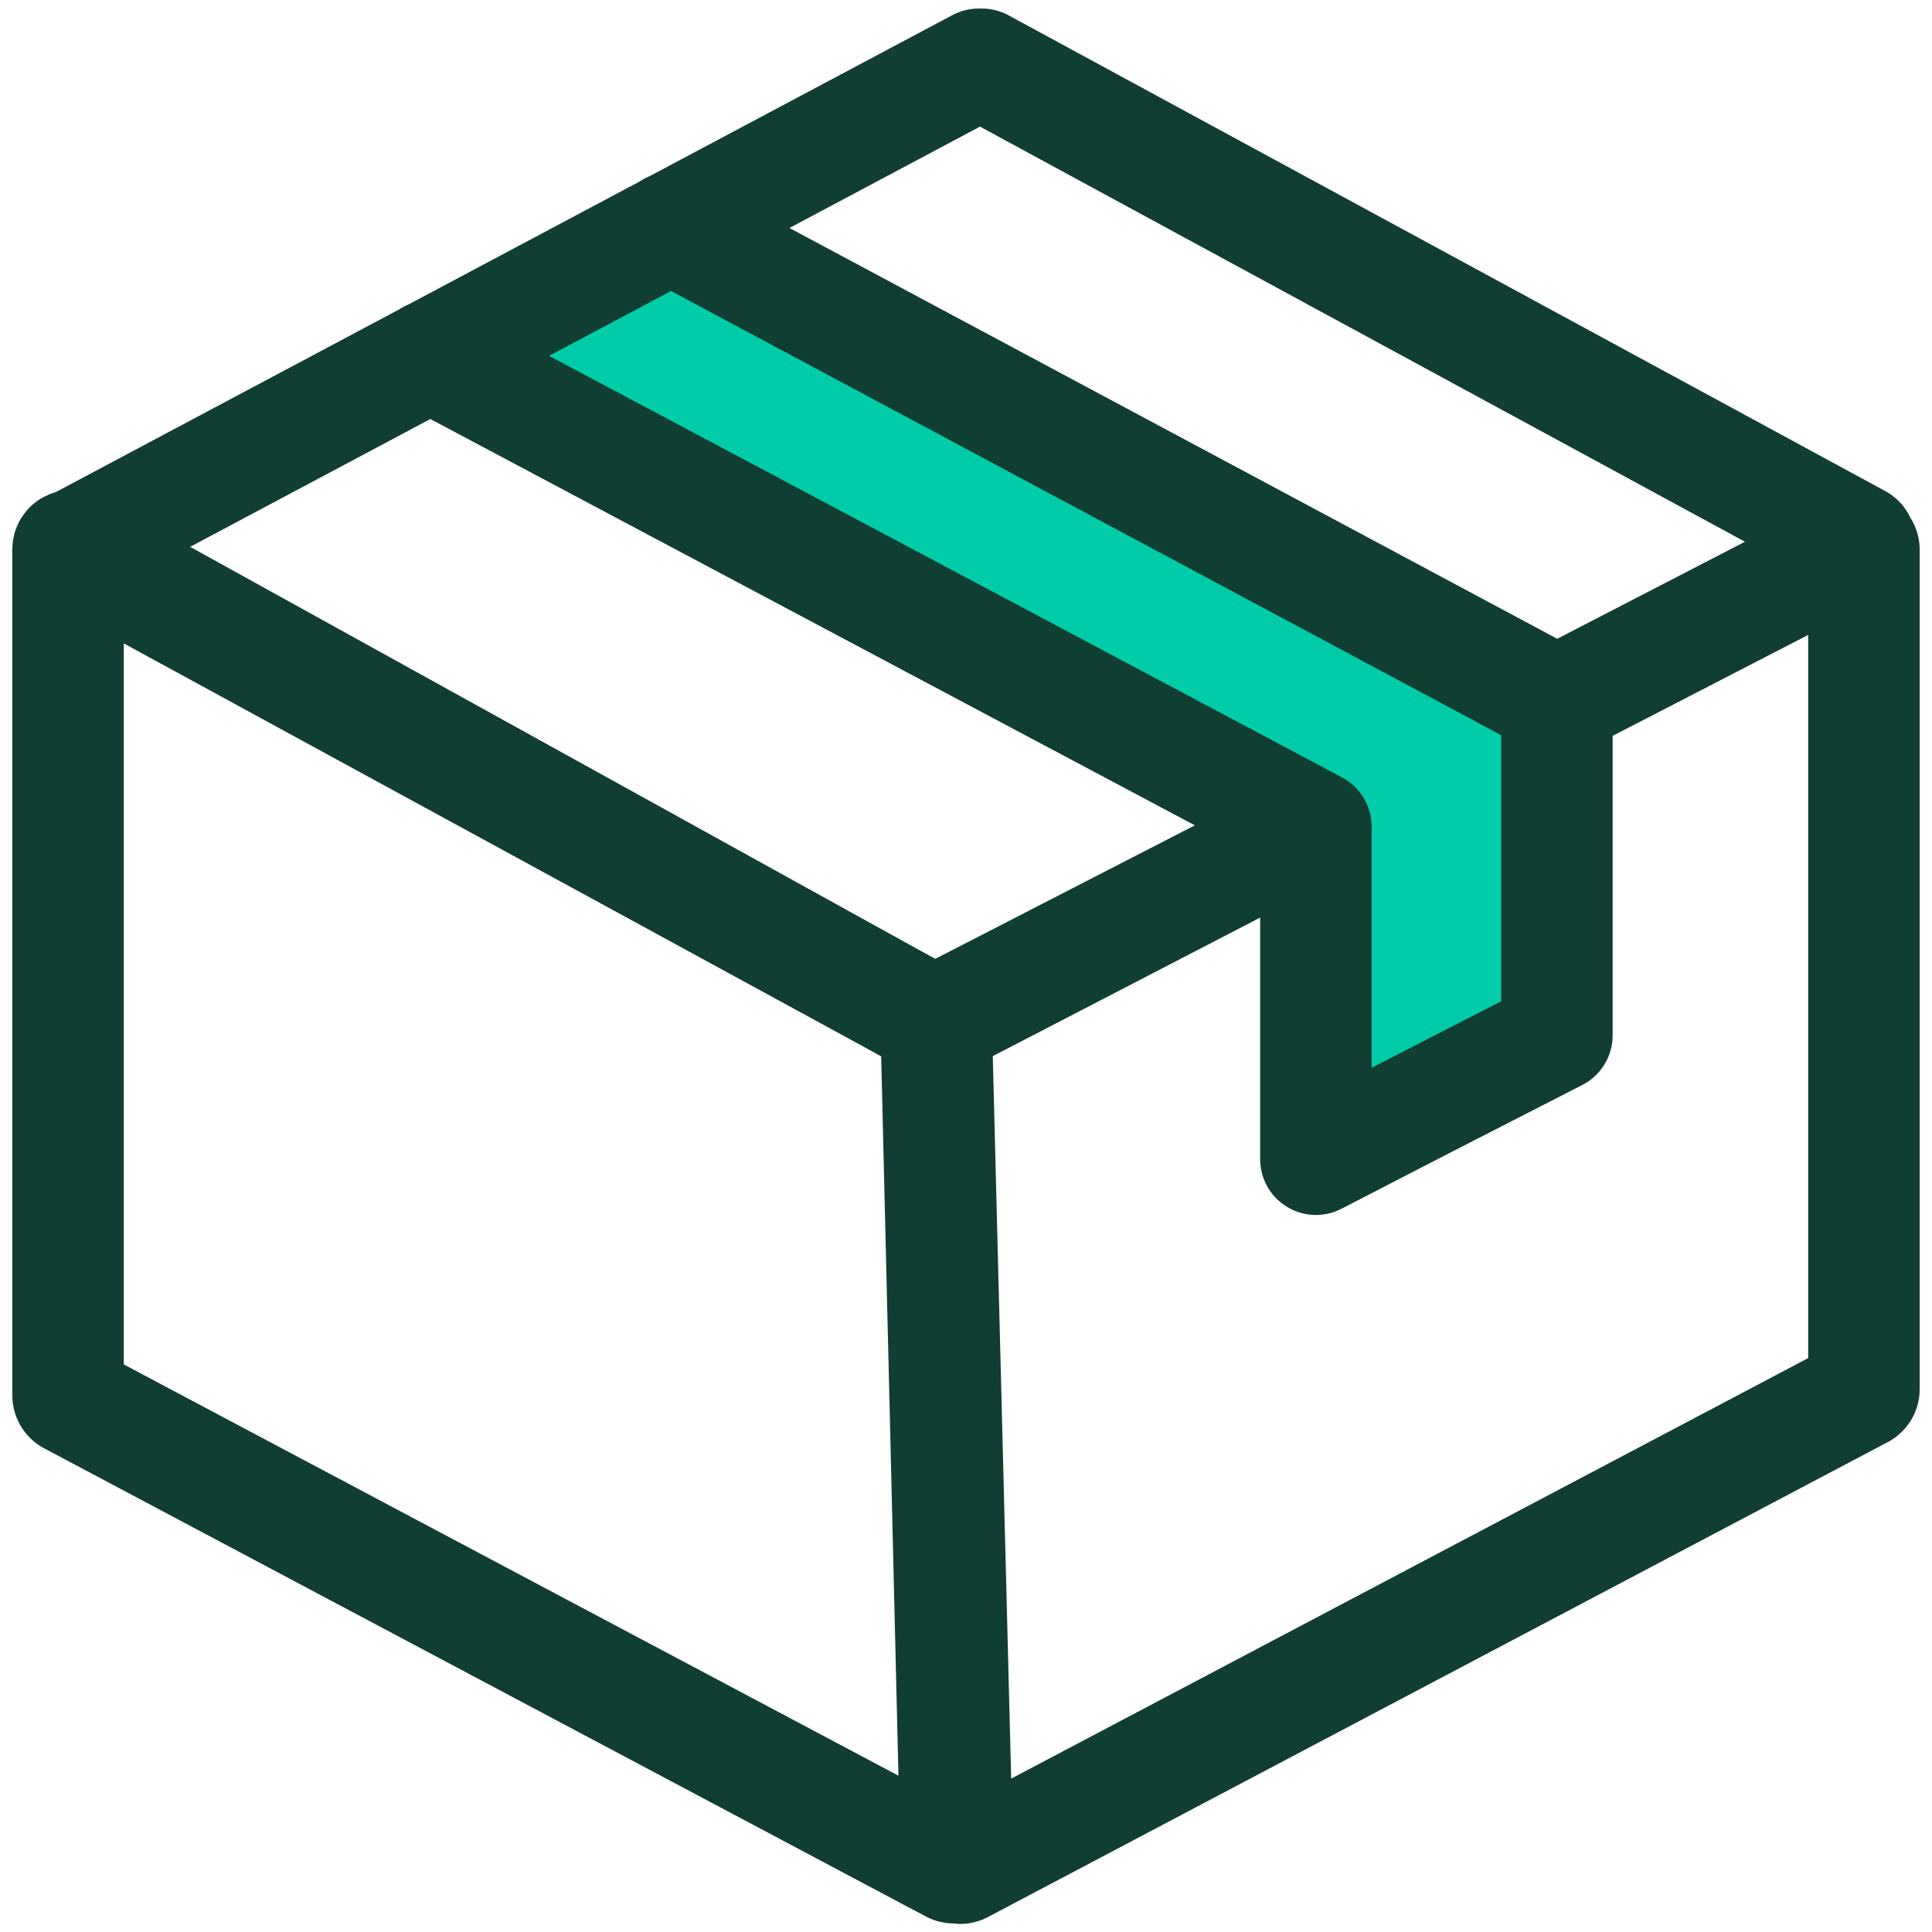 <svg width="52" height="52" viewBox="0 0 52 52" fill="none" xmlns="http://www.w3.org/2000/svg">
<g clip-path="url(#clip0_171_2345)">
<path d="M11.576 9.575L35.417 22.247V31.2L38.684 29.516L41.905 27.865V18.89L18.053 6.127" fill="#00CCAA"/>
<path d="M26.43 0.23C26.68 0.231 26.926 0.293 27.145 0.412L50.71 13.2C50.903 13.3 51.074 13.438 51.212 13.606L51.285 13.704L51.351 13.806C51.373 13.843 51.39 13.883 51.409 13.922C51.426 13.948 51.443 13.973 51.458 14C51.581 14.216 51.653 14.459 51.666 14.708C51.667 14.735 51.668 14.761 51.668 14.788V37.397C51.668 37.43 51.667 37.464 51.665 37.497C51.647 37.762 51.565 38.019 51.424 38.244C51.283 38.469 51.089 38.656 50.858 38.788C50.843 38.797 50.828 38.805 50.812 38.813L26.587 51.599C26.576 51.604 26.565 51.611 26.554 51.616C26.31 51.737 26.04 51.794 25.769 51.781C25.731 51.779 25.694 51.773 25.657 51.769C25.412 51.766 25.171 51.709 24.951 51.599C24.942 51.594 24.933 51.59 24.924 51.585L1.186 38.98C1.171 38.973 1.156 38.965 1.142 38.957C0.911 38.825 0.718 38.637 0.577 38.412C0.437 38.187 0.353 37.931 0.335 37.666C0.333 37.633 0.331 37.599 0.331 37.565V14.775L0.342 14.604C0.371 14.347 0.463 14.102 0.607 13.889L0.725 13.735C0.851 13.59 1.003 13.469 1.174 13.377L1.349 13.296C1.399 13.276 1.451 13.259 1.503 13.244L10.739 8.33C10.823 8.274 10.913 8.227 11.006 8.188L17.206 4.89C17.296 4.829 17.392 4.779 17.491 4.738L25.635 0.406C25.852 0.291 26.093 0.231 26.339 0.23H26.43ZM43.405 19.805V27.866C43.405 28.429 43.09 28.945 42.59 29.201L39.368 30.852L39.367 30.851L36.105 32.534C35.64 32.774 35.083 32.754 34.637 32.481C34.19 32.209 33.917 31.724 33.917 31.201V24.697L26.721 28.426L27.216 47.872L48.668 36.553V17.089L43.405 19.805ZM3.332 36.724L24.182 47.793L23.717 28.433L23.266 28.184L3.332 17.318V36.724ZM14.778 9.578L36.121 20.924C36.611 21.184 36.917 21.694 36.917 22.248V28.74L37.997 28.184L38 28.182L40.405 26.949V19.788L18.061 7.832L14.778 9.578ZM5.118 14.718L24.658 25.525L25.174 25.807L32.159 22.214L11.583 11.278L5.118 14.718ZM21.248 6.136L41.913 17.193L46.966 14.581L26.377 3.408L21.248 6.136Z" fill="#103E32"/>
</g>
<defs>
<clipPath id="clip0_171_2345">
<rect width="52" height="52" fill="white"/>
</clipPath>
</defs>
</svg>
